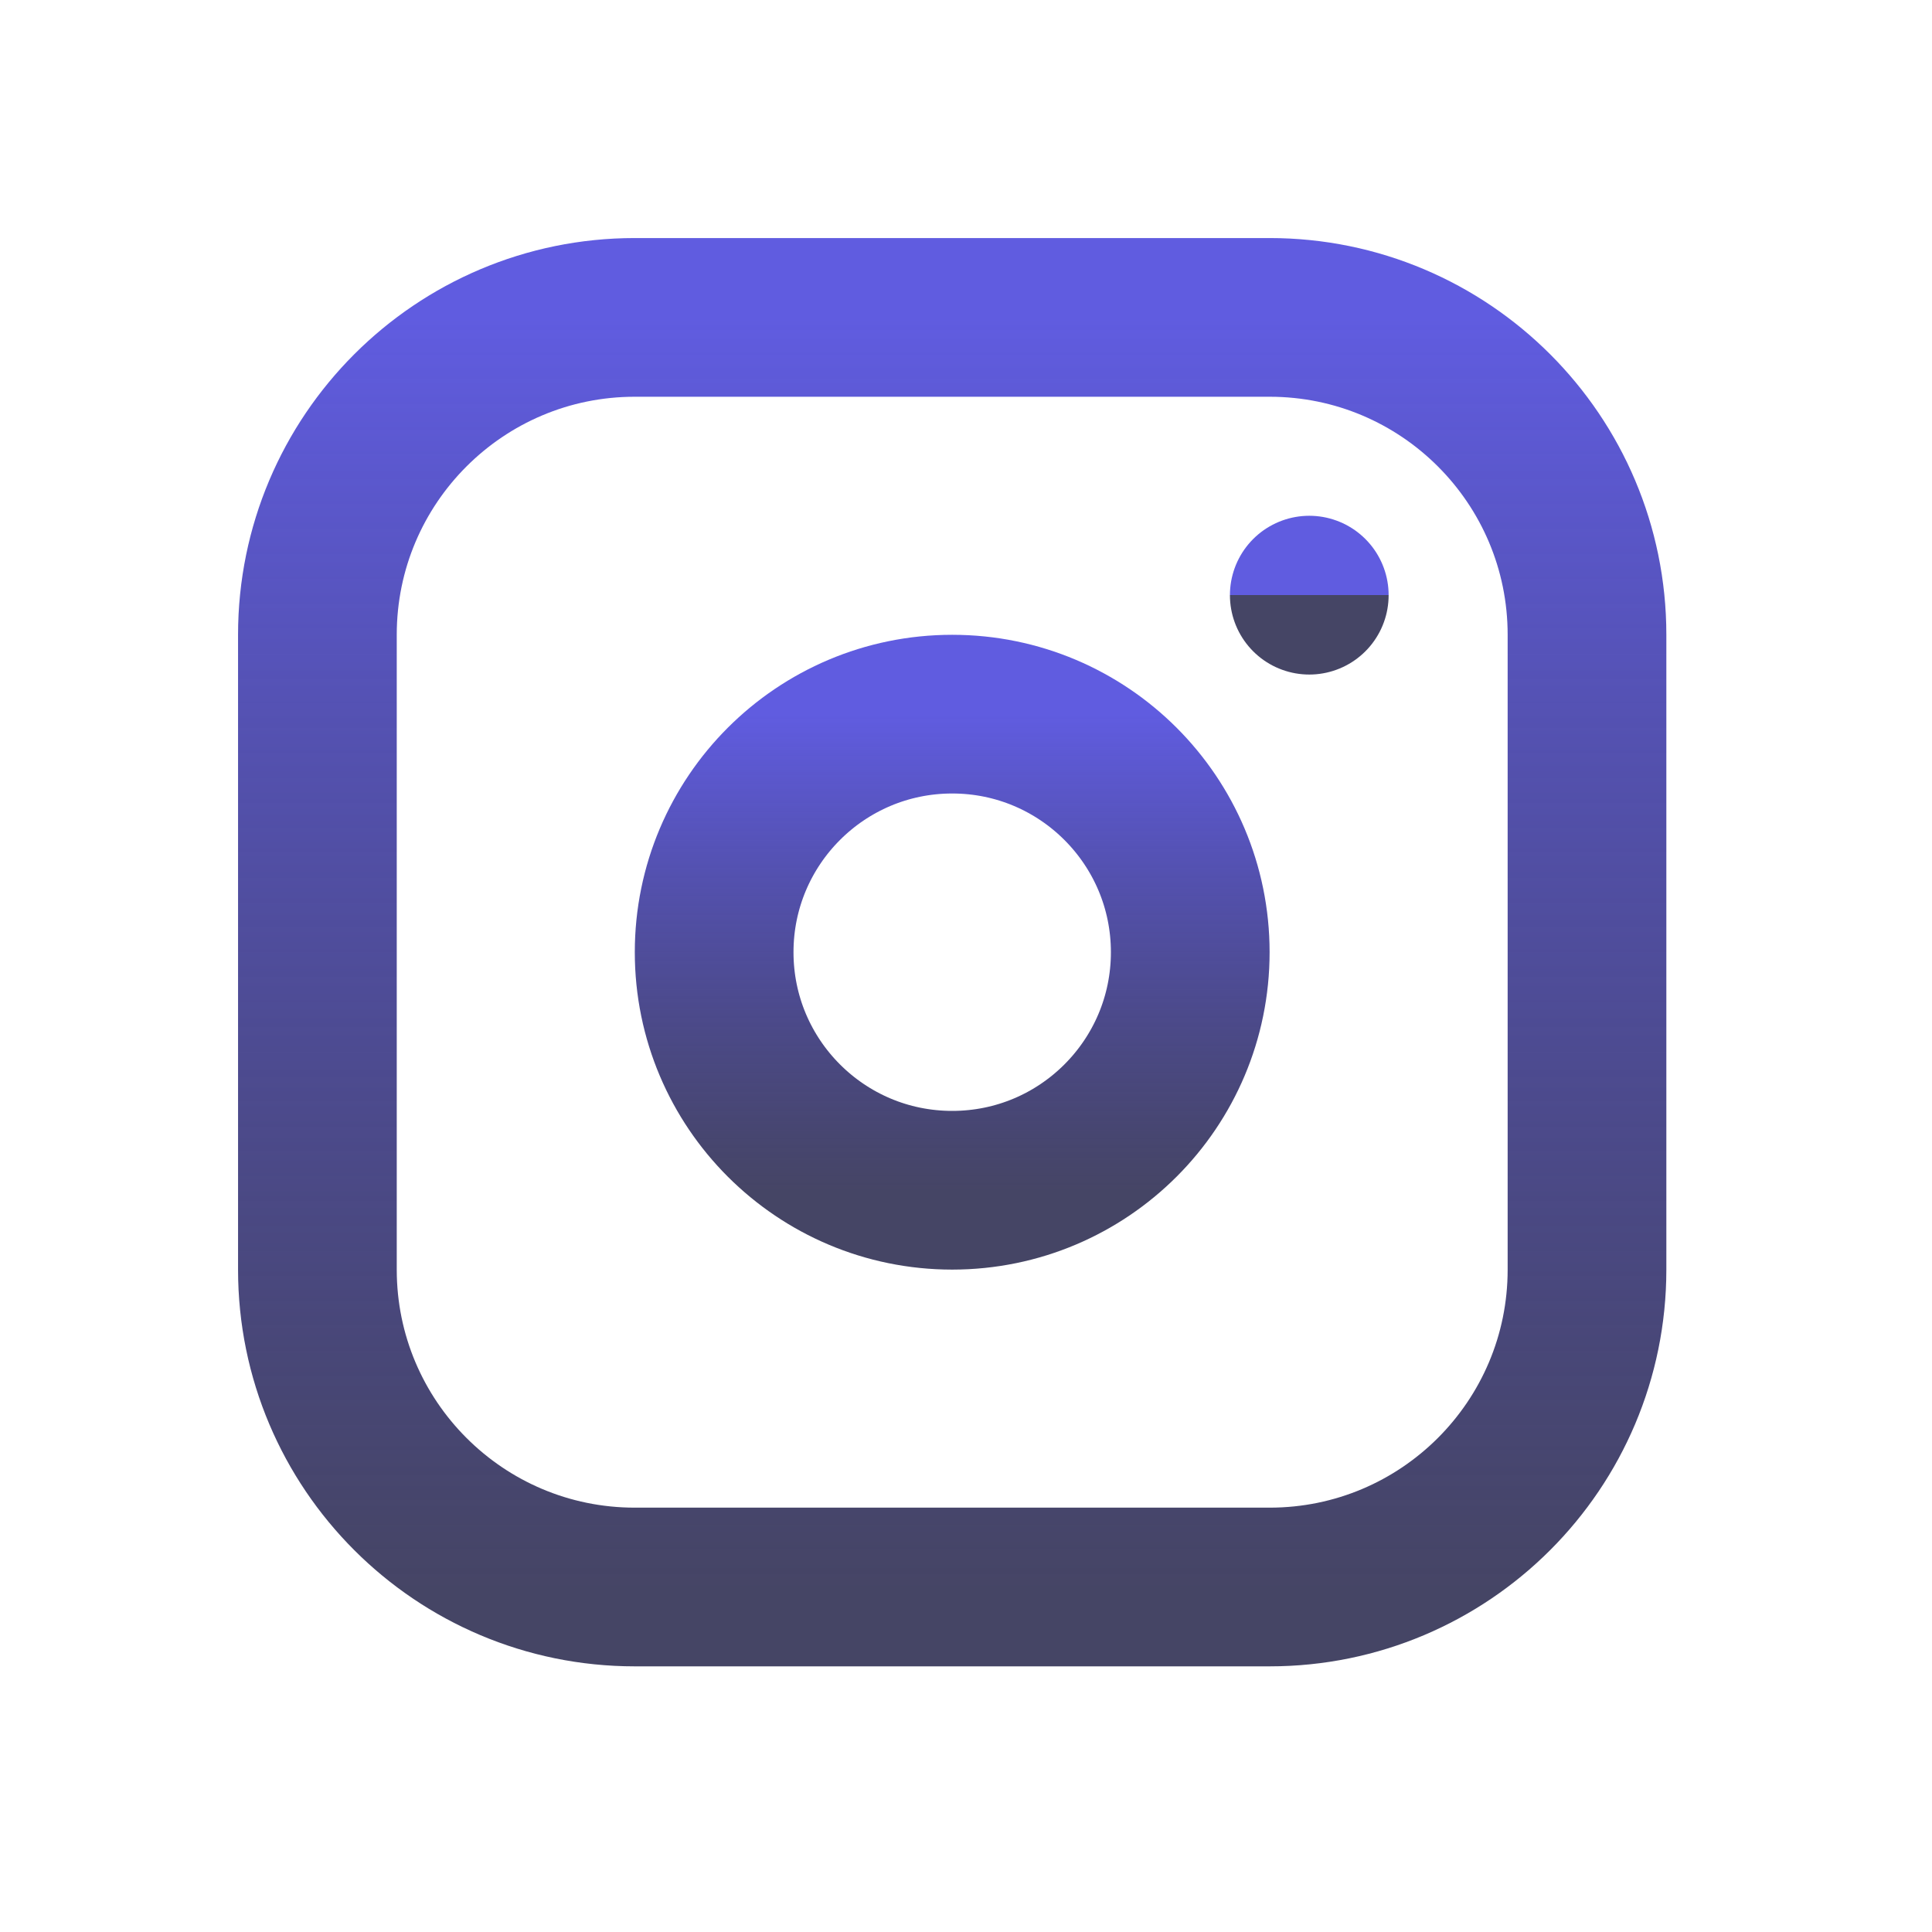 <?xml version="1.0" encoding="UTF-8"?> <svg xmlns="http://www.w3.org/2000/svg" width="56" height="56" viewBox="0 0 56 56" fill="none"> <path d="M36.8 9.2H18.4C13.319 9.2 9.2 13.319 9.2 18.4V36.8C9.2 41.881 13.319 46 18.4 46H36.8C41.881 46 46 41.881 46 36.8V18.4C46 13.319 41.881 9.2 36.8 9.2Z" stroke="url(#paint0_linear_8_22)" stroke-width="4.6" stroke-linecap="round" stroke-linejoin="round"></path> <path d="M27.6 34.5C31.411 34.5 34.5 31.411 34.5 27.6C34.5 23.789 31.411 20.7 27.6 20.7C23.789 20.7 20.7 23.789 20.7 27.6C20.7 31.411 23.789 34.5 27.6 34.5Z" stroke="url(#paint1_linear_8_22)" stroke-width="4.6" stroke-linecap="round" stroke-linejoin="round"></path> <path d="M37.95 17.25V17.252" stroke="url(#paint2_linear_8_22)" stroke-width="4.6" stroke-linecap="round" stroke-linejoin="round"></path> <defs> <linearGradient id="paint0_linear_8_22" x1="27.6" y1="9.2" x2="27.6" y2="46" gradientUnits="userSpaceOnUse"> <stop stop-color="#605CE0"></stop> <stop offset="1" stop-color="#17163F" stop-opacity="0.8"></stop> </linearGradient> <linearGradient id="paint1_linear_8_22" x1="27.6" y1="20.7" x2="27.6" y2="34.5" gradientUnits="userSpaceOnUse"> <stop stop-color="#605CE0"></stop> <stop offset="1" stop-color="#17163F" stop-opacity="0.8"></stop> </linearGradient> <linearGradient id="paint2_linear_8_22" x1="38.45" y1="17.25" x2="38.45" y2="17.252" gradientUnits="userSpaceOnUse"> <stop stop-color="#605CE0"></stop> <stop offset="1" stop-color="#17163F" stop-opacity="0.8"></stop> </linearGradient> </defs> </svg> 